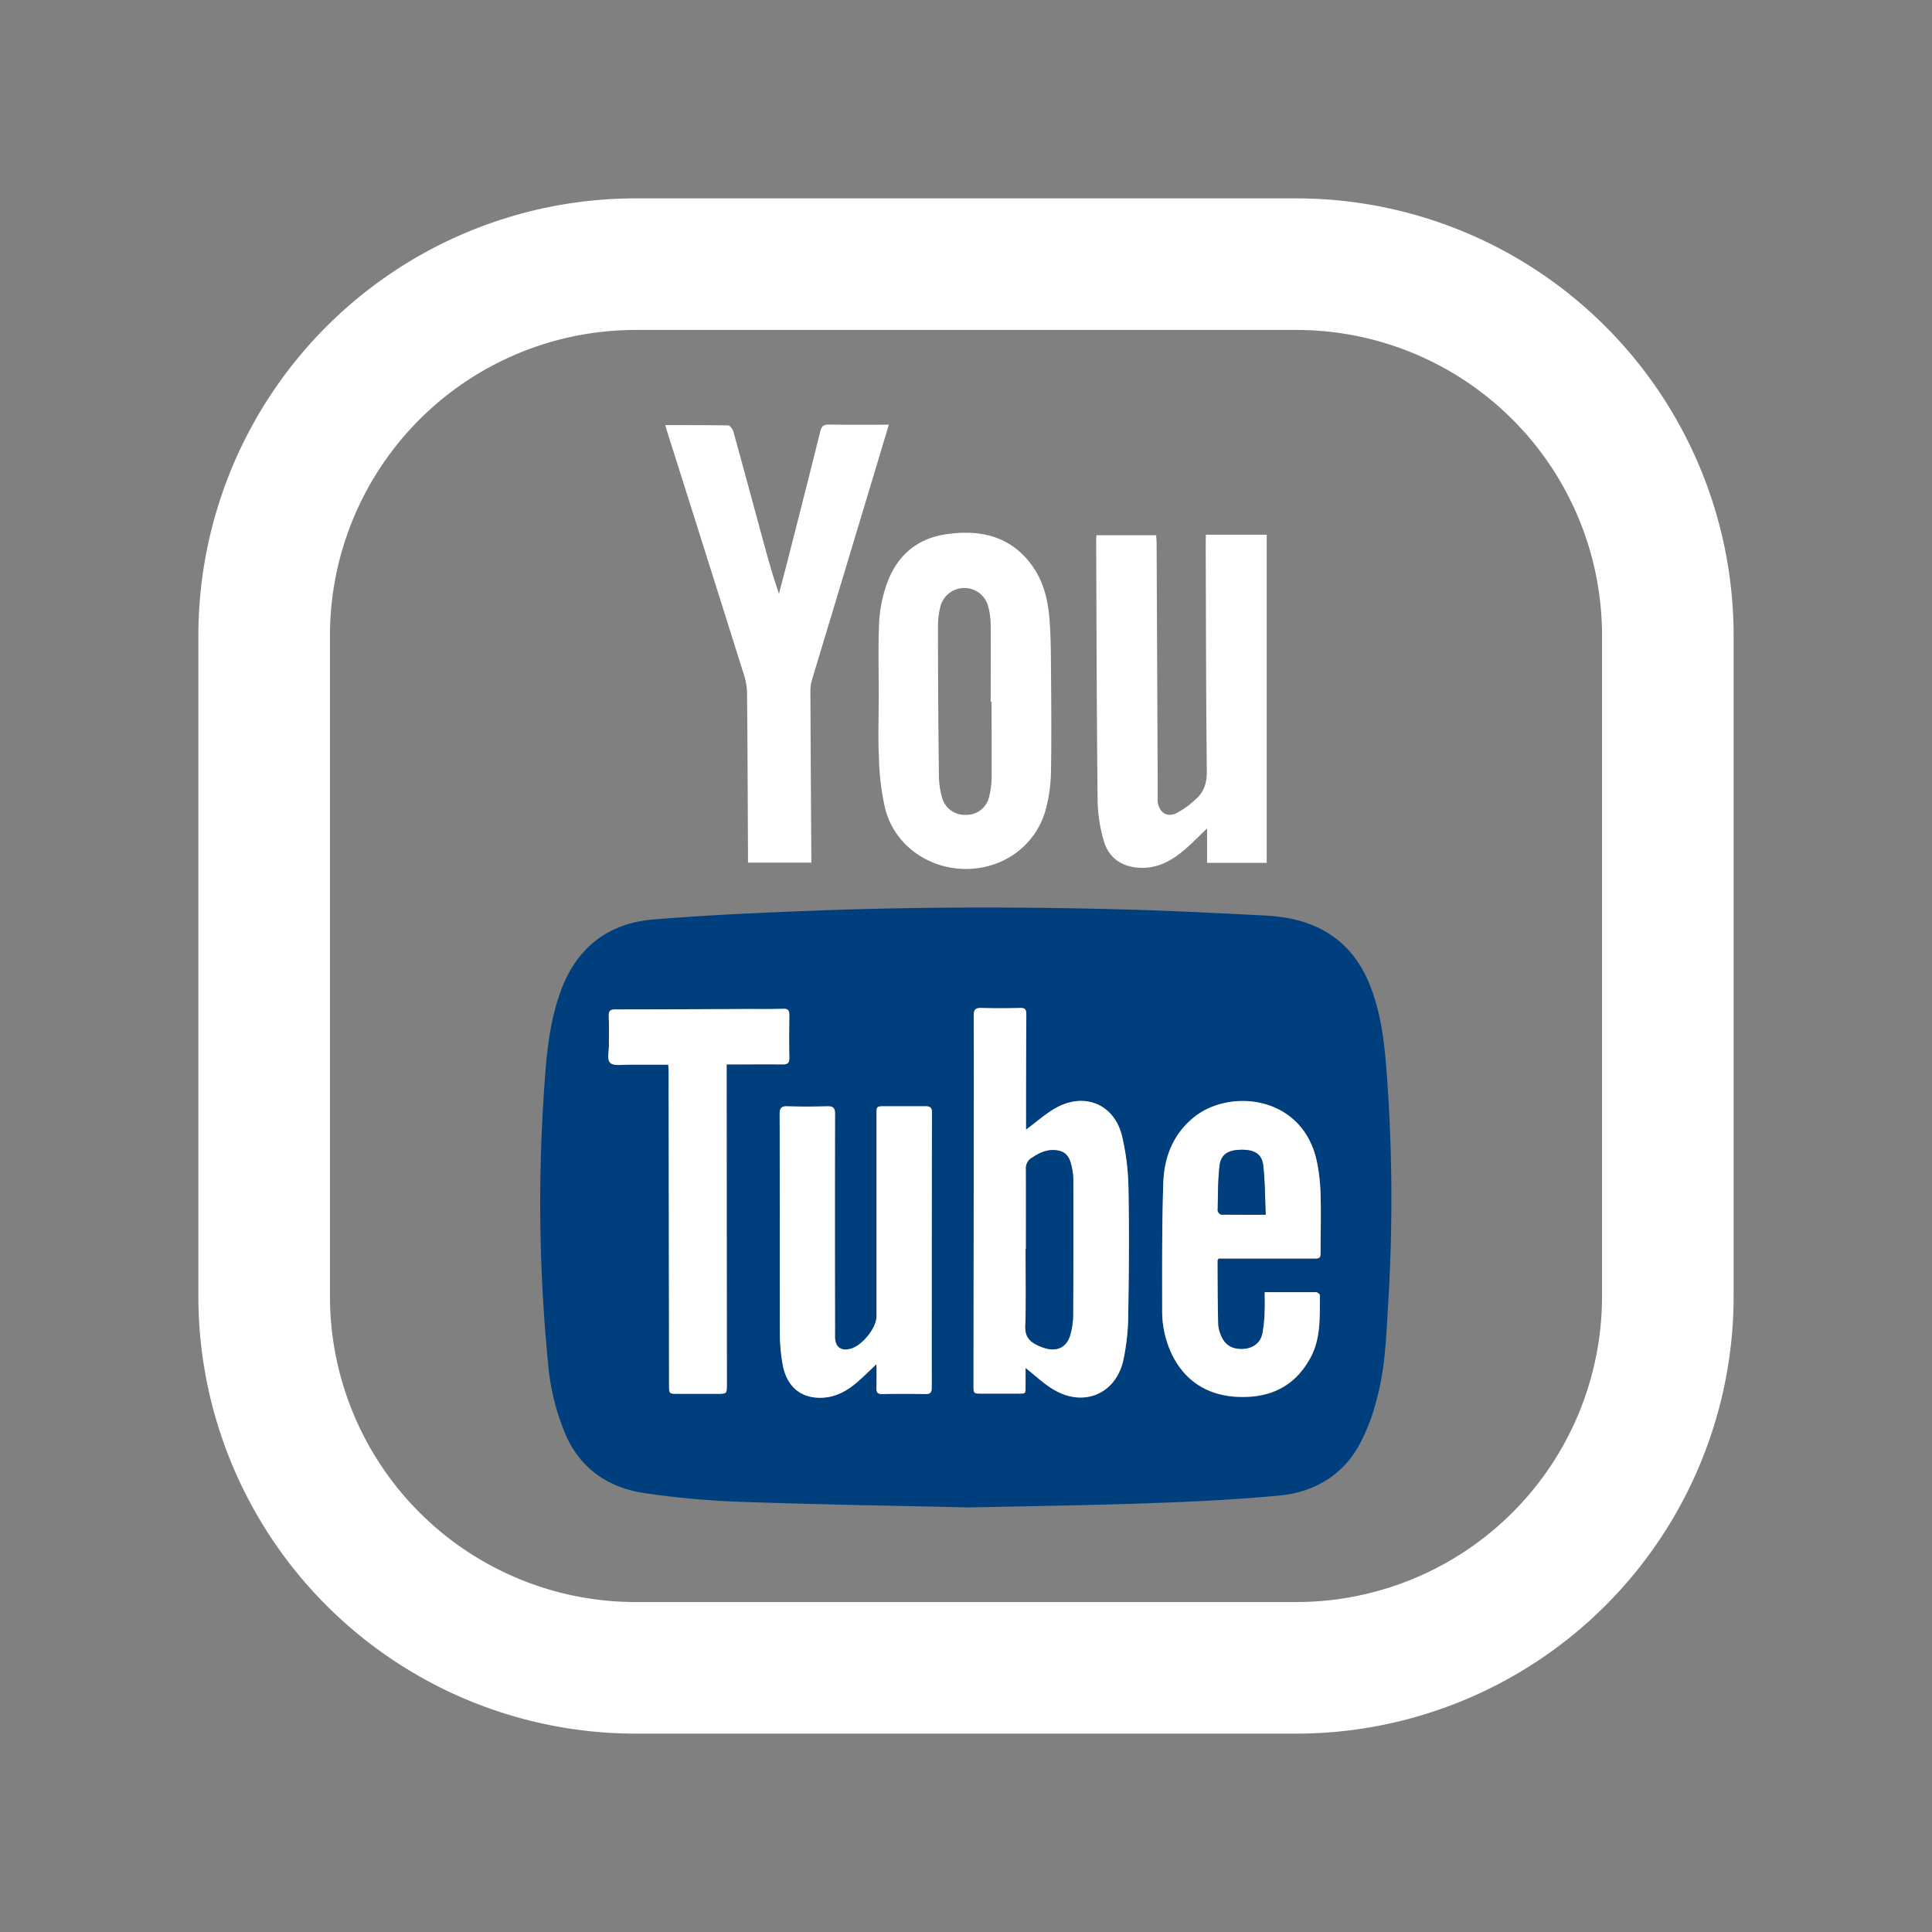 <svg id="Layer_1" data-name="Layer 1" xmlns="http://www.w3.org/2000/svg" viewBox="0 0 560 560"><rect x="0" y="0" width="560" height="560" fill="#808080" stroke="none"/><defs><style>.cls-1{fill:#fff;}.cls-2{fill:#003f7d;}</style></defs><title>Icones Site</title><path class="cls-1" d="M375.84,502.5H184.15A126.79,126.79,0,0,1,57.5,375.85V184.15A126.79,126.79,0,0,1,184.15,57.5H375.84A126.8,126.8,0,0,1,502.5,184.15v191.7A126.8,126.8,0,0,1,375.84,502.5ZM184.15,95.64a88.61,88.61,0,0,0-88.51,88.51v191.7a88.62,88.62,0,0,0,88.51,88.51H375.84a88.62,88.62,0,0,0,88.52-88.51V184.15a88.61,88.61,0,0,0-88.52-88.51Z"/><path class="cls-2" d="M281.08,436.94c-20.79-.48-43.3-.82-65.79-1.61a247.47,247.47,0,0,1-28.51-2.55c-11-1.66-19.25-7.57-23.4-18.34a67,67,0,0,1-4.29-17,476.12,476.12,0,0,1-1.16-84.59c.63-8.93,1.62-17.78,4.86-26.25,4.73-12.37,13.94-19.07,26.78-20.11,16.64-1.34,33.35-2.05,50-2.66,28.6-1,57.22-1,85.83-.23,13.68.35,27.36,1.07,41,1.75,6.38.32,12.56,1.52,18.19,4.91,7.55,4.54,11.55,11.48,14,19.65,2.27,7.45,2.92,15.12,3.48,22.8a493.8,493.8,0,0,1,.27,65.62c-.54,9.16-.83,18.41-3.31,27.31a57.29,57.29,0,0,1-5.42,13.87c-5.06,8.57-13.22,13.13-23,14-12,1.12-24.1,1.74-36.17,2.15C317.33,436.31,300.07,436.52,281.08,436.94ZM297.4,327.43c0-.71,0-1.67,0-2.64,0-10.24,0-20.47.1-30.71,0-1.4-.32-2-1.85-1.91-3.7.11-7.4.13-11.1,0-1.75-.06-2.31.42-2.3,2.24.05,16.16,0,32.32,0,48.48l-.06,58.65c0,2.39,0,2.41,2.45,2.41,3.27,0,6.54,0,9.81,0s2.78.32,2.83-2.92c0-1.57,0-3.14,0-4.52,2.76,2.16,5.26,4.6,8.19,6.32,8.64,5.09,17.85,1.29,20.12-8.44A65.47,65.47,0,0,0,327,380.84c.21-12.27.29-24.55.06-36.82a70.67,70.67,0,0,0-1.84-14.62c-2.1-9-10.39-12.8-18.64-8.56C303.33,322.53,300.53,325.15,297.4,327.43Zm-43.34,68c0,2.5.06,4.7,0,6.89,0,1.25.36,1.74,1.68,1.72q6.3-.11,12.58,0c1.43,0,1.77-.55,1.77-1.86q0-39.87.07-79.74c0-1.52-.58-1.85-2-1.82-3.88.07-7.77,0-11.66,0-2.4,0-2.41,0-2.41,2.41q0,29.24,0,58.47c0,3.48-4.37,8.78-7.82,9.5-2.57.53-4.05-.59-4.21-3.23-.07-1.11,0-2.22,0-3.33q0-30.81,0-61.61c0-1.68-.45-2.25-2.17-2.2-3.88.12-7.78.14-11.66,0-1.84-.06-2.22.61-2.22,2.33.05,21.21,0,42.43.07,63.65a53.35,53.35,0,0,0,.76,8.64c1.13,6.68,5.42,10.2,11.71,9.84,3.95-.22,7.18-2.09,10.07-4.61C250.38,399,252.06,397.28,254.06,395.4Zm112.52-20.85c0,1.95.08,3.61,0,5.26a39.08,39.08,0,0,1-.69,6.95c-.68,2.74-2.83,4.15-5.59,4.29-3.07.15-5.21-1.07-6.34-3.8a9.39,9.39,0,0,1-.87-3.38c-.13-6.15-.14-12.31-.18-18.47,0-.16.16-.31.29-.56h2.19l25,0c2.37,0,2.38,0,2.39-2.46,0-5.3.17-10.61,0-15.91a54.66,54.66,0,0,0-1.1-9.89c-4.19-19.14-25.36-21.07-35.66-12.64-6.06,5-8.57,11.61-8.82,19-.41,12.26-.34,24.54-.33,36.81a29.27,29.27,0,0,0,2.76,12.73c4.12,8.63,11.84,13,22.22,12.43,8.12-.41,14.17-4.17,18-11.33,3.07-5.68,2.66-11.93,2.74-18.08,0-.31-.69-.89-1.07-.89C376.65,374.53,371.79,374.55,366.58,374.55ZM193.71,308.6c0,.84.09,1.51.09,2.17l.06,40.89q0,24.88.07,49.77c0,2.56,0,2.57,2.5,2.57H207.9c2.78,0,2.79,0,2.79-2.8q0-44.51-.07-89v-3.68h3.14c4.38,0,8.76-.07,13.14,0,1.44,0,1.92-.45,1.89-1.91-.08-4.13-.06-8.26,0-12.39,0-1.31-.3-1.87-1.76-1.82-3.57.11-7.15.05-10.73.06-12.64.05-25.28.12-37.93.12-1.39,0-2,.33-1.92,1.86.12,2.84,0,5.68.05,8.51,0,1.78-.53,4.29.39,5.13s3.46.49,5.28.51C186,308.63,189.78,308.6,193.71,308.6Z"/><path class="cls-1" d="M349.52,155h17.64v95.1H349.87v-10c-1.64,1.61-2.91,2.88-4.21,4.11-4.11,3.88-8.43,7.3-14.51,7.34-5.49,0-9.7-2.55-11.22-7.84a44.53,44.53,0,0,1-1.78-11.63c-.27-25.23-.31-50.47-.42-75.71,0-.35.06-.7.1-1.23h17.31c0,.76.11,1.57.11,2.38q.17,36.38.32,72.75a18.58,18.58,0,0,0,0,2.11c.38,3,2.51,4.59,5.23,3.41a23.86,23.86,0,0,0,5.89-4.24c2.39-2.1,3.15-4.76,3.11-8.07-.23-21.78-.24-43.56-.32-65.34Z"/><path class="cls-1" d="M257.64,123.1c-3.16,10.51-6.22,20.69-9.29,30.86q-6.48,21.56-13,43.11a11.86,11.86,0,0,0-.45,3.31q.1,23.58.27,47.16c0,.77,0,1.53,0,2.5H216.81v-2.31c-.08-15.79-.12-31.58-.28-47.37a19.88,19.88,0,0,0-1.14-5.54q-10.9-34.66-21.88-69.31c-.2-.65-.39-1.31-.67-2.29,6.26,0,12.23,0,18.2.08.53,0,1.32,1.06,1.52,1.75,2.84,10.25,5.61,20.53,8.39,30.79,1.47,5.4,2.94,10.81,4.84,16.24.93-3.57,1.88-7.13,2.79-10.7,3.07-12.08,6.16-24.16,9.16-36.26.37-1.49.89-2.09,2.5-2.06C245.93,123.16,251.63,123.1,257.64,123.1Z"/><path class="cls-1" d="M254.72,202.48c0-7.25-.21-14.51.08-21.76a40,40,0,0,1,1.93-10.55c2.73-8.44,8.41-13.95,17.39-15.29,10.05-1.51,19,.48,25.24,9.35,3.16,4.5,4.4,9.75,4.83,15.13.37,4.63.41,9.29.44,13.93.08,10.15.18,20.29,0,30.44a45.44,45.44,0,0,1-1.44,10.63c-2.72,10.45-12,17.38-22.94,17.51s-20.86-6.79-23.62-17.25a71.34,71.34,0,0,1-1.85-14.6c-.31-5.83-.08-11.69-.08-17.54Zm32.69.93h-.25c0-7.4.06-14.79,0-22.19a21.54,21.54,0,0,0-.83-5.82,7.16,7.16,0,0,0-13.74.37,22.09,22.09,0,0,0-.71,5.42q0,21.88.27,43.76a23.88,23.88,0,0,0,.91,6.23,6.76,6.76,0,0,0,7,5,6.66,6.66,0,0,0,6.63-5.19,25.06,25.06,0,0,0,.75-6.05C287.46,217.79,287.41,210.6,287.41,203.41Z"/><path class="cls-1" d="M297.4,327.43c3.13-2.28,5.93-4.9,9.21-6.59,8.25-4.24,16.54-.45,18.64,8.56A70.67,70.67,0,0,1,327.09,344c.23,12.27.15,24.55-.06,36.82a65.47,65.47,0,0,1-1.46,13.56c-2.27,9.73-11.48,13.53-20.12,8.44-2.93-1.72-5.43-4.16-8.19-6.32,0,1.38,0,3,0,4.52-.05,3.24.35,2.9-2.83,2.92s-6.54,0-9.81,0c-2.44,0-2.46,0-2.45-2.41l.06-58.65c0-16.16.08-32.32,0-48.48,0-1.82.55-2.3,2.3-2.24,3.7.11,7.4.09,11.1,0,1.53-.05,1.86.51,1.85,1.91-.07,10.24-.08,20.47-.1,30.71C297.39,325.76,297.4,326.72,297.4,327.43Zm0,34.58h-.12c0,7.46.17,14.92-.09,22.37-.1,3,1.18,4.45,3.52,5.54a13.74,13.74,0,0,0,2.23.87c3.6,1,6.29-.35,7.29-3.94a21.08,21.08,0,0,0,.8-5.46q.14-19.69.06-39.38a18.77,18.77,0,0,0-.8-5.09c-.7-2.44-2.24-3.44-4.8-3.55s-4.51,1-6.49,2.29a3.42,3.42,0,0,0-1.62,3.24C297.43,346.61,297.39,354.31,297.39,362Z"/><path class="cls-1" d="M254.06,395.4c-2,1.88-3.68,3.56-5.47,5.12-2.89,2.52-6.12,4.39-10.07,4.61-6.29.36-10.58-3.16-11.71-9.84a53.35,53.35,0,0,1-.76-8.64c-.06-21.22,0-42.44-.07-63.65,0-1.72.38-2.39,2.22-2.33,3.88.12,7.78.1,11.66,0,1.72,0,2.17.52,2.17,2.2q-.08,30.81,0,61.61c0,1.11,0,2.22,0,3.33.16,2.64,1.64,3.76,4.21,3.23,3.45-.72,7.82-6,7.82-9.5q0-29.24,0-58.47c0-2.39,0-2.4,2.41-2.41,3.89,0,7.78,0,11.66,0,1.38,0,2,.3,2,1.82q-.09,39.87-.07,79.74c0,1.31-.34,1.88-1.77,1.86q-6.29-.12-12.58,0c-1.32,0-1.72-.47-1.68-1.72C254.12,400.1,254.06,397.9,254.06,395.4Z"/><path class="cls-1" d="M366.58,374.55c5.21,0,10.07,0,14.93,0,.38,0,1.07.58,1.07.89-.08,6.15.33,12.4-2.74,18.08-3.87,7.16-9.92,10.92-18,11.33-10.38.52-18.1-3.8-22.22-12.43a29.27,29.27,0,0,1-2.76-12.73c0-12.27-.08-24.55.33-36.81.25-7.41,2.76-14.07,8.82-19,10.3-8.43,31.47-6.5,35.66,12.64a54.66,54.66,0,0,1,1.1,9.89c.17,5.3,0,10.61,0,15.91,0,2.45,0,2.46-2.39,2.46l-25,0h-2.19c-.13.25-.29.4-.29.56,0,6.16.05,12.32.18,18.47a9.39,9.39,0,0,0,.87,3.38c1.13,2.73,3.27,3.95,6.34,3.8,2.76-.14,4.91-1.55,5.59-4.29a39.08,39.08,0,0,0,.69-6.95C366.66,378.16,366.58,376.5,366.58,374.55Zm.29-22.45c-.21-4.87-.2-9.54-.7-14.15-.37-3.38-2.44-4.67-6.19-4.68-4,0-6.13,1.29-6.51,4.77-.47,4.27-.43,8.59-.52,12.88a1.55,1.55,0,0,0,1,1.13C358.12,352.13,362.29,352.1,366.87,352.1Z"/><path class="cls-1" d="M193.71,308.6c-3.93,0-7.74,0-11.54,0-1.82,0-4.23.45-5.28-.51s-.36-3.35-.39-5.13c0-2.83.07-5.67-.05-8.51-.06-1.53.53-1.86,1.92-1.86,12.65,0,25.29-.07,37.93-.12,3.58,0,7.16.05,10.73-.06,1.46-.05,1.78.51,1.76,1.82-.06,4.13-.08,8.26,0,12.39,0,1.46-.45,1.93-1.89,1.91-4.38-.06-8.76,0-13.14,0h-3.14v3.68q0,44.51.07,89c0,2.79,0,2.8-2.79,2.8H196.43c-2.46,0-2.49,0-2.5-2.57q0-24.89-.07-49.77l-.06-40.89C193.8,310.11,193.75,309.44,193.71,308.6Z"/><path class="cls-2" d="M297.39,362c0-7.7,0-15.4,0-23.11a3.42,3.42,0,0,1,1.62-3.24c2-1.32,4-2.39,6.49-2.29s4.1,1.11,4.8,3.55a18.77,18.77,0,0,1,.8,5.09q.07,19.68-.06,39.38a21.08,21.08,0,0,1-.8,5.46c-1,3.59-3.69,5-7.29,3.94a13.74,13.74,0,0,1-2.23-.87c-2.34-1.09-3.62-2.58-3.52-5.54.26-7.45.09-14.91.09-22.37Z"/><path class="cls-2" d="M366.87,352.1c-4.58,0-8.75,0-12.91-.05a1.55,1.55,0,0,1-1-1.13c.09-4.29.05-8.61.52-12.88.38-3.48,2.49-4.77,6.51-4.77,3.75,0,5.82,1.3,6.19,4.68C366.67,342.56,366.66,347.23,366.87,352.1Z"/></svg>